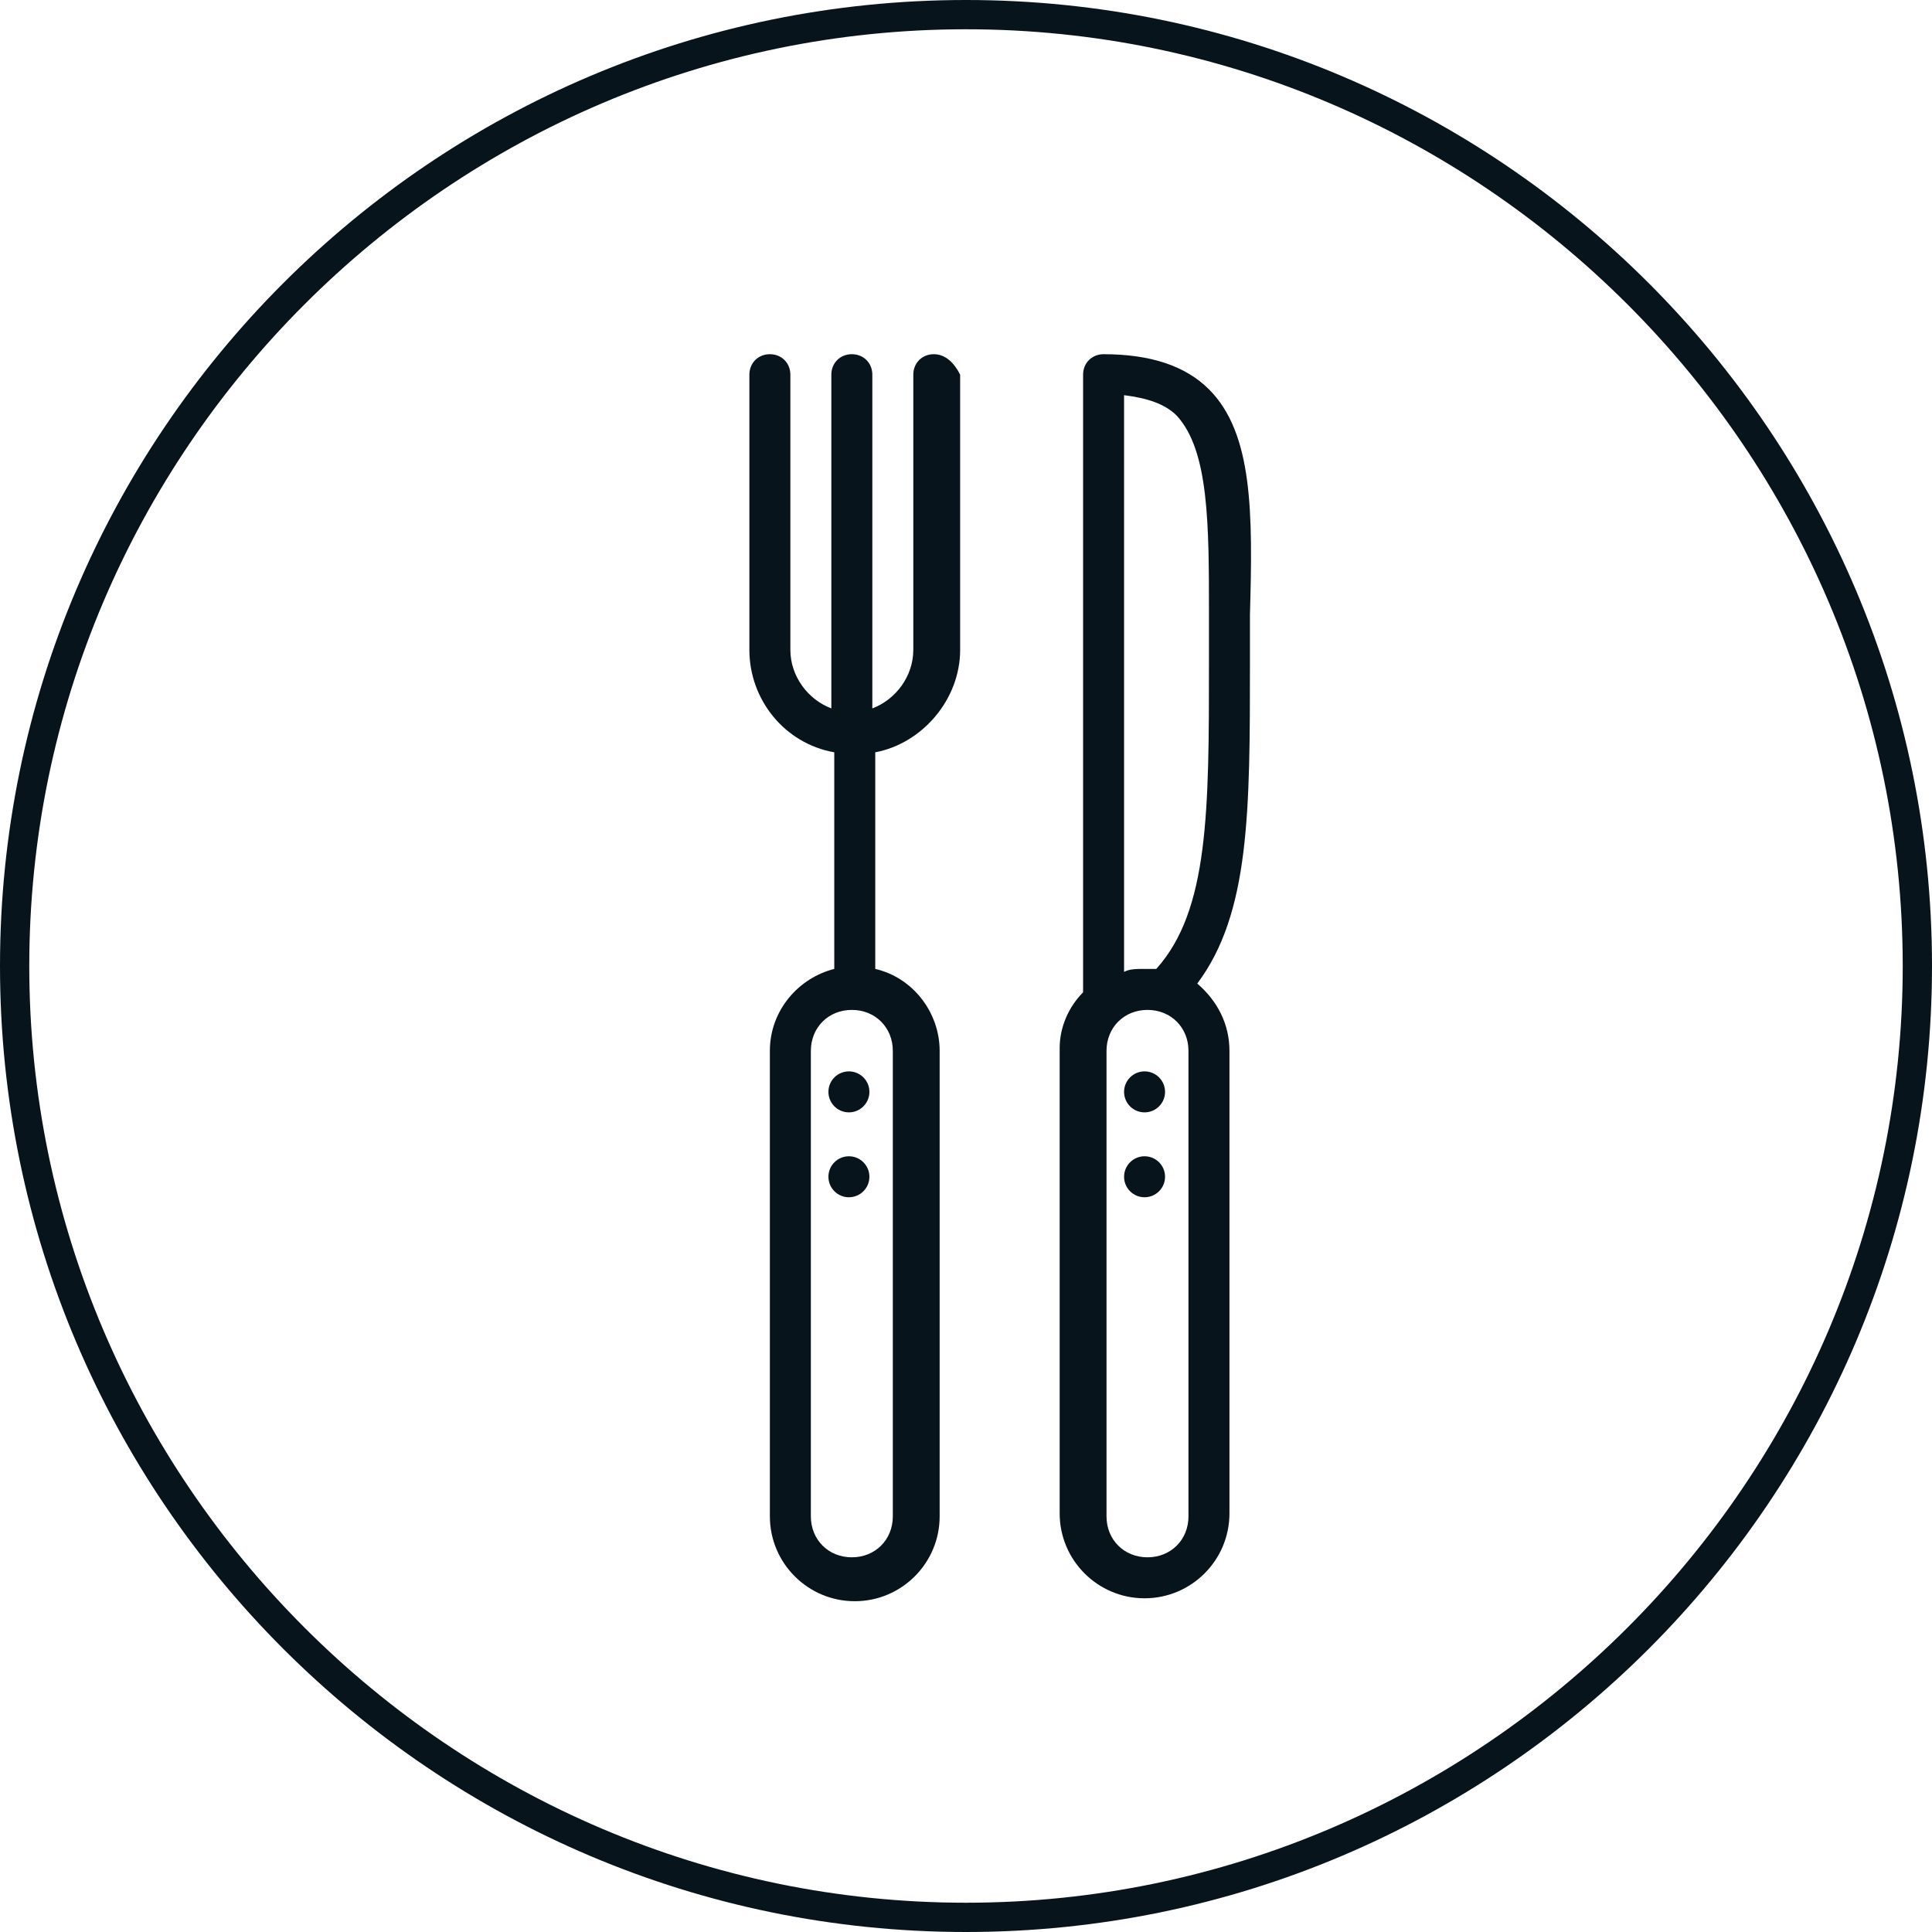 <?xml version="1.0" encoding="utf-8"?>
<!-- Generator: Adobe Illustrator 20.0.0, SVG Export Plug-In . SVG Version: 6.00 Build 0)  -->
<svg version="1.1" id="Calque_1" xmlns="http://www.w3.org/2000/svg" xmlns:xlink="http://www.w3.org/1999/xlink" x="0px" y="0px"
	 viewBox="0 0 66 66" style="enable-background:new 0 0 66 66;" xml:space="preserve">
<style type="text/css">
	.st0{fill:#08141C;}
</style>
<g>
	<path class="st0" d="M33,66C14.8,66,0,51.2,0,33S14.8,0,33,0s33,14.8,33,33S51.2,66,33,66z M33,1C15.4,1,1,15.4,1,33
		c0,17.6,14.4,32,32,32c17.6,0,32-14.4,32-32C65,15.4,50.6,1,33,1z"/>
	<g>
		<g>
			<circle class="st0" cx="29" cy="37.3" r="0.7"/>
			<circle class="st0" cx="29" cy="40.2" r="0.7"/>
			<circle class="st0" cx="39.1" cy="37.3" r="0.7"/>
			<circle class="st0" cx="39.1" cy="40.2" r="0.7"/>
			<path class="st0" d="M31.9,12.1c-0.4,0-0.7,0.3-0.7,0.7v9.4c0,0.9-0.6,1.7-1.4,2V12.8c0-0.4-0.3-0.7-0.7-0.7s-0.7,0.3-0.7,0.7
				v11.4c-0.8-0.3-1.4-1.1-1.4-2v-9.4c0-0.4-0.3-0.7-0.7-0.7c-0.4,0-0.7,0.3-0.7,0.7v9.4c0,1.7,1.2,3.2,2.9,3.5v7.4
				c-1.2,0.3-2.2,1.4-2.2,2.8v15.9c0,1.6,1.3,2.9,2.9,2.9c1.6,0,2.9-1.3,2.9-2.9V35.9c0-1.3-0.9-2.5-2.2-2.8v-7.4
				c1.6-0.3,2.9-1.8,2.9-3.5v-9.4C32.6,12.4,32.3,12.1,31.9,12.1z M30.5,35.9v15.9c0,0.8-0.6,1.4-1.4,1.4s-1.4-0.6-1.4-1.4V35.9
				c0-0.8,0.6-1.4,1.4-1.4S30.5,35.1,30.5,35.9z"/>
			<path class="st0" d="M41.3,13.3c-0.8-0.8-2-1.2-3.6-1.2c-0.4,0-0.7,0.3-0.7,0.7v20.9c0,0.1,0,0.2,0,0.2c-0.5,0.5-0.8,1.2-0.8,1.9
				v15.9c0,1.6,1.3,2.9,2.9,2.9s2.9-1.3,2.9-2.9V35.9c0-0.9-0.4-1.7-1.1-2.3c1.8-2.4,1.8-5.9,1.8-11l0-1.6
				C42.8,17.5,42.8,14.8,41.3,13.3z M40.6,51.8c0,0.8-0.6,1.4-1.4,1.4s-1.4-0.6-1.4-1.4V35.9c0-0.8,0.6-1.4,1.4-1.4s1.4,0.6,1.4,1.4
				V51.8z M41.3,21l0,1.6c0,5.1,0,8.5-1.8,10.5c-0.1,0-0.2,0-0.4,0c-0.3,0-0.5,0-0.7,0.1V13.5c0.8,0.1,1.4,0.3,1.8,0.7
				C41.3,15.4,41.3,17.9,41.3,21z"/>
		</g>
	</g>
</g>
</svg>
